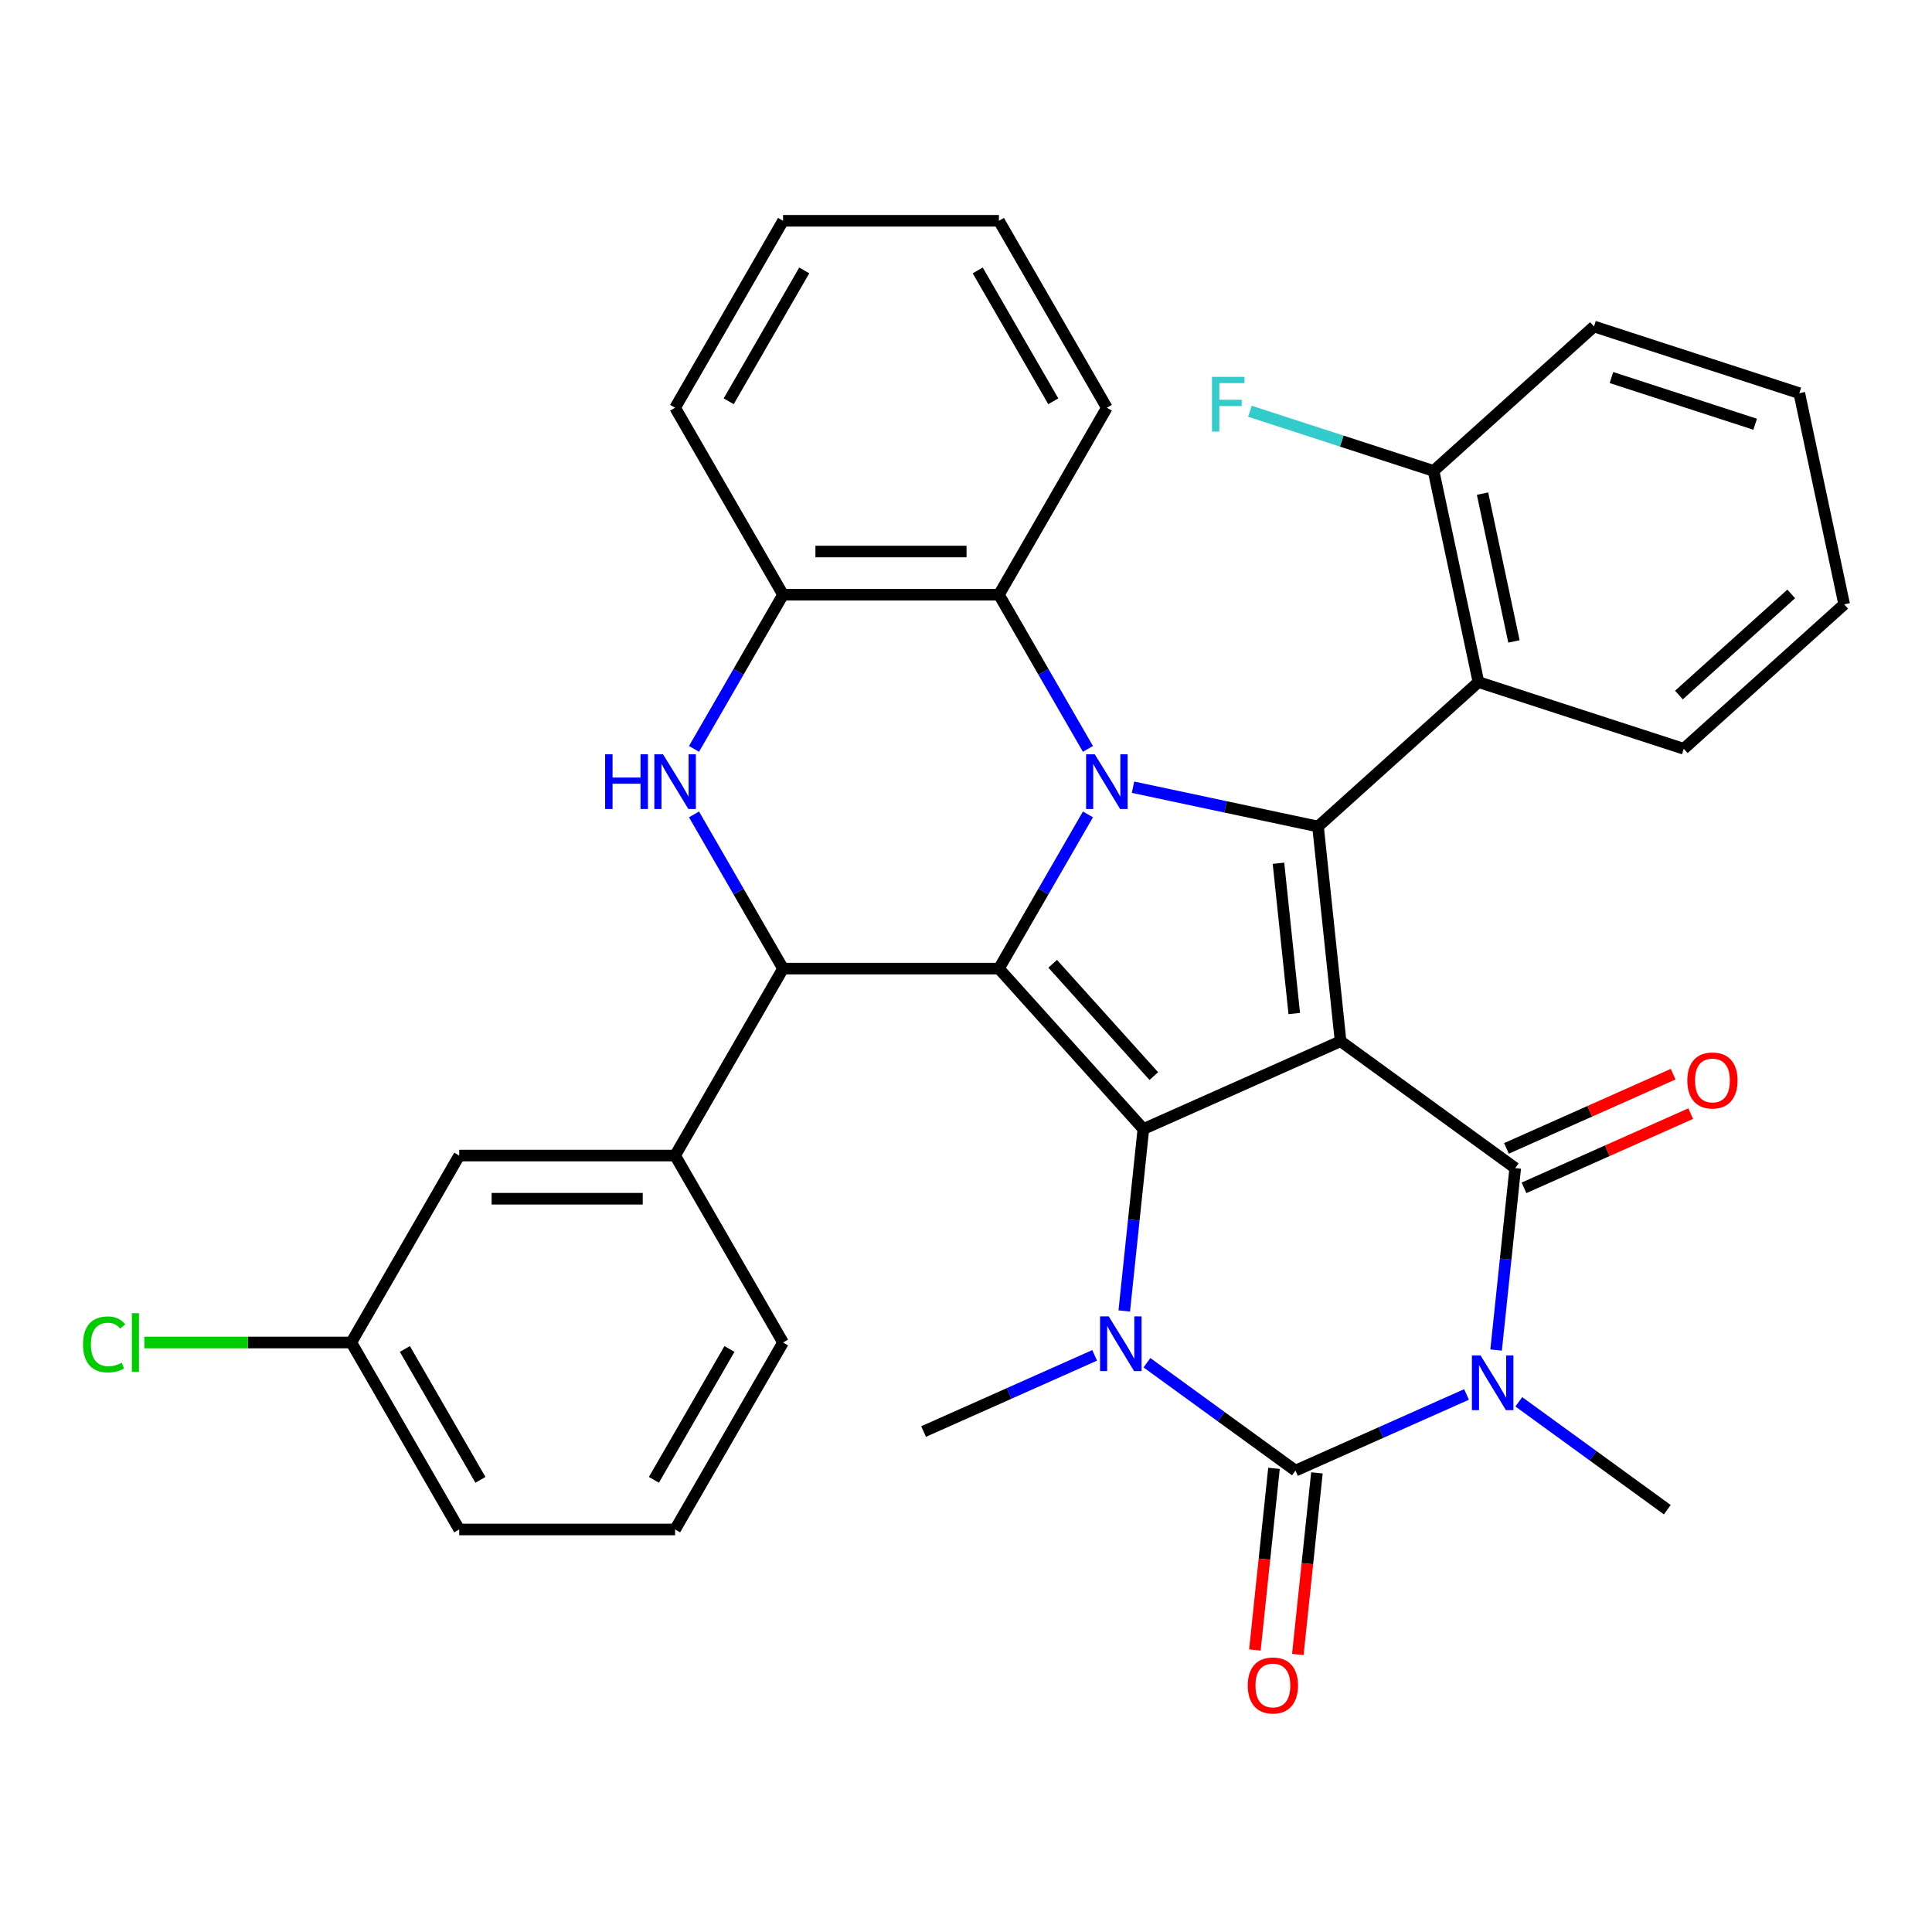 <?xml version='1.0' encoding='iso-8859-1'?>
<svg version='1.1' baseProfile='full'
              xmlns='http://www.w3.org/2000/svg'
                      xmlns:rdkit='http://www.rdkit.org/xml'
                      xmlns:xlink='http://www.w3.org/1999/xlink'
                  xml:space='preserve'
width='1000px' height='1000px' viewBox='0 0 1000 1000'>
<!-- END OF HEADER -->
<rect style='opacity:1.0;fill:#FFFFFF;stroke:none' width='1000' height='1000' x='0' y='0'> </rect>
<path class='bond-0' d='M 693.883,538.937 L 591.806,584.385' style='fill:none;fill-rule:evenodd;stroke:#000000;stroke-width:6px;stroke-linecap:butt;stroke-linejoin:miter;stroke-opacity:1' />
<path class='bond-4' d='M 693.883,538.937 L 682.204,427.812' style='fill:none;fill-rule:evenodd;stroke:#000000;stroke-width:6px;stroke-linecap:butt;stroke-linejoin:miter;stroke-opacity:1' />
<path class='bond-4' d='M 669.906,524.604 L 661.731,446.817' style='fill:none;fill-rule:evenodd;stroke:#000000;stroke-width:6px;stroke-linecap:butt;stroke-linejoin:miter;stroke-opacity:1' />
<path class='bond-5' d='M 693.883,538.937 L 784.28,604.615' style='fill:none;fill-rule:evenodd;stroke:#000000;stroke-width:6px;stroke-linecap:butt;stroke-linejoin:miter;stroke-opacity:1' />
<path class='bond-1' d='M 591.806,584.385 L 517.04,501.348' style='fill:none;fill-rule:evenodd;stroke:#000000;stroke-width:6px;stroke-linecap:butt;stroke-linejoin:miter;stroke-opacity:1' />
<path class='bond-1' d='M 597.199,556.976 L 544.862,498.85' style='fill:none;fill-rule:evenodd;stroke:#000000;stroke-width:6px;stroke-linecap:butt;stroke-linejoin:miter;stroke-opacity:1' />
<path class='bond-7' d='M 591.806,584.385 L 586.857,631.47' style='fill:none;fill-rule:evenodd;stroke:#000000;stroke-width:6px;stroke-linecap:butt;stroke-linejoin:miter;stroke-opacity:1' />
<path class='bond-7' d='M 586.857,631.47 L 581.909,678.556' style='fill:none;fill-rule:evenodd;stroke:#0000FF;stroke-width:6px;stroke-linecap:butt;stroke-linejoin:miter;stroke-opacity:1' />
<path class='bond-8' d='M 517.04,501.348 L 405.303,501.348' style='fill:none;fill-rule:evenodd;stroke:#000000;stroke-width:6px;stroke-linecap:butt;stroke-linejoin:miter;stroke-opacity:1' />
<path class='bond-34' d='M 517.04,501.348 L 540.08,461.441' style='fill:none;fill-rule:evenodd;stroke:#000000;stroke-width:6px;stroke-linecap:butt;stroke-linejoin:miter;stroke-opacity:1' />
<path class='bond-34' d='M 540.08,461.441 L 563.12,421.534' style='fill:none;fill-rule:evenodd;stroke:#0000FF;stroke-width:6px;stroke-linecap:butt;stroke-linejoin:miter;stroke-opacity:1' />
<path class='bond-2' d='M 586.442,407.457 L 634.323,417.635' style='fill:none;fill-rule:evenodd;stroke:#0000FF;stroke-width:6px;stroke-linecap:butt;stroke-linejoin:miter;stroke-opacity:1' />
<path class='bond-2' d='M 634.323,417.635 L 682.204,427.812' style='fill:none;fill-rule:evenodd;stroke:#000000;stroke-width:6px;stroke-linecap:butt;stroke-linejoin:miter;stroke-opacity:1' />
<path class='bond-11' d='M 563.12,387.627 L 540.08,347.721' style='fill:none;fill-rule:evenodd;stroke:#0000FF;stroke-width:6px;stroke-linecap:butt;stroke-linejoin:miter;stroke-opacity:1' />
<path class='bond-11' d='M 540.08,347.721 L 517.04,307.814' style='fill:none;fill-rule:evenodd;stroke:#000000;stroke-width:6px;stroke-linecap:butt;stroke-linejoin:miter;stroke-opacity:1' />
<path class='bond-3' d='M 774.383,698.786 L 779.332,651.7' style='fill:none;fill-rule:evenodd;stroke:#0000FF;stroke-width:6px;stroke-linecap:butt;stroke-linejoin:miter;stroke-opacity:1' />
<path class='bond-3' d='M 779.332,651.7 L 784.28,604.615' style='fill:none;fill-rule:evenodd;stroke:#000000;stroke-width:6px;stroke-linecap:butt;stroke-linejoin:miter;stroke-opacity:1' />
<path class='bond-6' d='M 759.067,721.765 L 714.796,741.476' style='fill:none;fill-rule:evenodd;stroke:#0000FF;stroke-width:6px;stroke-linecap:butt;stroke-linejoin:miter;stroke-opacity:1' />
<path class='bond-6' d='M 714.796,741.476 L 670.524,761.187' style='fill:none;fill-rule:evenodd;stroke:#000000;stroke-width:6px;stroke-linecap:butt;stroke-linejoin:miter;stroke-opacity:1' />
<path class='bond-18' d='M 786.134,725.572 L 824.566,753.495' style='fill:none;fill-rule:evenodd;stroke:#0000FF;stroke-width:6px;stroke-linecap:butt;stroke-linejoin:miter;stroke-opacity:1' />
<path class='bond-18' d='M 824.566,753.495 L 862.998,781.417' style='fill:none;fill-rule:evenodd;stroke:#000000;stroke-width:6px;stroke-linecap:butt;stroke-linejoin:miter;stroke-opacity:1' />
<path class='bond-10' d='M 682.204,427.812 L 765.24,353.046' style='fill:none;fill-rule:evenodd;stroke:#000000;stroke-width:6px;stroke-linecap:butt;stroke-linejoin:miter;stroke-opacity:1' />
<path class='bond-15' d='M 788.825,614.822 L 831.967,595.614' style='fill:none;fill-rule:evenodd;stroke:#000000;stroke-width:6px;stroke-linecap:butt;stroke-linejoin:miter;stroke-opacity:1' />
<path class='bond-15' d='M 831.967,595.614 L 875.109,576.406' style='fill:none;fill-rule:evenodd;stroke:#FF0000;stroke-width:6px;stroke-linecap:butt;stroke-linejoin:miter;stroke-opacity:1' />
<path class='bond-15' d='M 779.736,594.407 L 822.877,575.199' style='fill:none;fill-rule:evenodd;stroke:#000000;stroke-width:6px;stroke-linecap:butt;stroke-linejoin:miter;stroke-opacity:1' />
<path class='bond-15' d='M 822.877,575.199 L 866.019,555.991' style='fill:none;fill-rule:evenodd;stroke:#FF0000;stroke-width:6px;stroke-linecap:butt;stroke-linejoin:miter;stroke-opacity:1' />
<path class='bond-14' d='M 659.411,760.019 L 654.471,807.025' style='fill:none;fill-rule:evenodd;stroke:#000000;stroke-width:6px;stroke-linecap:butt;stroke-linejoin:miter;stroke-opacity:1' />
<path class='bond-14' d='M 654.471,807.025 L 649.53,854.031' style='fill:none;fill-rule:evenodd;stroke:#FF0000;stroke-width:6px;stroke-linecap:butt;stroke-linejoin:miter;stroke-opacity:1' />
<path class='bond-14' d='M 681.636,762.355 L 676.696,809.361' style='fill:none;fill-rule:evenodd;stroke:#000000;stroke-width:6px;stroke-linecap:butt;stroke-linejoin:miter;stroke-opacity:1' />
<path class='bond-14' d='M 676.696,809.361 L 671.755,856.367' style='fill:none;fill-rule:evenodd;stroke:#FF0000;stroke-width:6px;stroke-linecap:butt;stroke-linejoin:miter;stroke-opacity:1' />
<path class='bond-35' d='M 670.524,761.187 L 632.092,733.265' style='fill:none;fill-rule:evenodd;stroke:#000000;stroke-width:6px;stroke-linecap:butt;stroke-linejoin:miter;stroke-opacity:1' />
<path class='bond-35' d='M 632.092,733.265 L 593.66,705.342' style='fill:none;fill-rule:evenodd;stroke:#0000FF;stroke-width:6px;stroke-linecap:butt;stroke-linejoin:miter;stroke-opacity:1' />
<path class='bond-19' d='M 566.593,701.535 L 522.322,721.246' style='fill:none;fill-rule:evenodd;stroke:#0000FF;stroke-width:6px;stroke-linecap:butt;stroke-linejoin:miter;stroke-opacity:1' />
<path class='bond-19' d='M 522.322,721.246 L 478.05,740.957' style='fill:none;fill-rule:evenodd;stroke:#000000;stroke-width:6px;stroke-linecap:butt;stroke-linejoin:miter;stroke-opacity:1' />
<path class='bond-9' d='M 405.303,501.348 L 382.262,461.441' style='fill:none;fill-rule:evenodd;stroke:#000000;stroke-width:6px;stroke-linecap:butt;stroke-linejoin:miter;stroke-opacity:1' />
<path class='bond-9' d='M 382.262,461.441 L 359.222,421.534' style='fill:none;fill-rule:evenodd;stroke:#0000FF;stroke-width:6px;stroke-linecap:butt;stroke-linejoin:miter;stroke-opacity:1' />
<path class='bond-13' d='M 405.303,501.348 L 349.434,598.115' style='fill:none;fill-rule:evenodd;stroke:#000000;stroke-width:6px;stroke-linecap:butt;stroke-linejoin:miter;stroke-opacity:1' />
<path class='bond-36' d='M 359.222,387.627 L 382.262,347.721' style='fill:none;fill-rule:evenodd;stroke:#0000FF;stroke-width:6px;stroke-linecap:butt;stroke-linejoin:miter;stroke-opacity:1' />
<path class='bond-36' d='M 382.262,347.721 L 405.303,307.814' style='fill:none;fill-rule:evenodd;stroke:#000000;stroke-width:6px;stroke-linecap:butt;stroke-linejoin:miter;stroke-opacity:1' />
<path class='bond-16' d='M 765.24,353.046 L 742.009,243.75' style='fill:none;fill-rule:evenodd;stroke:#000000;stroke-width:6px;stroke-linecap:butt;stroke-linejoin:miter;stroke-opacity:1' />
<path class='bond-16' d='M 783.615,332.005 L 767.353,255.498' style='fill:none;fill-rule:evenodd;stroke:#000000;stroke-width:6px;stroke-linecap:butt;stroke-linejoin:miter;stroke-opacity:1' />
<path class='bond-23' d='M 765.24,353.046 L 871.509,387.574' style='fill:none;fill-rule:evenodd;stroke:#000000;stroke-width:6px;stroke-linecap:butt;stroke-linejoin:miter;stroke-opacity:1' />
<path class='bond-12' d='M 517.04,307.814 L 405.303,307.814' style='fill:none;fill-rule:evenodd;stroke:#000000;stroke-width:6px;stroke-linecap:butt;stroke-linejoin:miter;stroke-opacity:1' />
<path class='bond-12' d='M 500.279,285.466 L 422.063,285.466' style='fill:none;fill-rule:evenodd;stroke:#000000;stroke-width:6px;stroke-linecap:butt;stroke-linejoin:miter;stroke-opacity:1' />
<path class='bond-24' d='M 517.04,307.814 L 572.908,211.047' style='fill:none;fill-rule:evenodd;stroke:#000000;stroke-width:6px;stroke-linecap:butt;stroke-linejoin:miter;stroke-opacity:1' />
<path class='bond-26' d='M 405.303,307.814 L 349.434,211.047' style='fill:none;fill-rule:evenodd;stroke:#000000;stroke-width:6px;stroke-linecap:butt;stroke-linejoin:miter;stroke-opacity:1' />
<path class='bond-17' d='M 349.434,598.115 L 237.697,598.115' style='fill:none;fill-rule:evenodd;stroke:#000000;stroke-width:6px;stroke-linecap:butt;stroke-linejoin:miter;stroke-opacity:1' />
<path class='bond-17' d='M 332.674,620.462 L 254.458,620.462' style='fill:none;fill-rule:evenodd;stroke:#000000;stroke-width:6px;stroke-linecap:butt;stroke-linejoin:miter;stroke-opacity:1' />
<path class='bond-25' d='M 349.434,598.115 L 405.303,694.882' style='fill:none;fill-rule:evenodd;stroke:#000000;stroke-width:6px;stroke-linecap:butt;stroke-linejoin:miter;stroke-opacity:1' />
<path class='bond-21' d='M 742.009,243.75 L 694.482,228.308' style='fill:none;fill-rule:evenodd;stroke:#000000;stroke-width:6px;stroke-linecap:butt;stroke-linejoin:miter;stroke-opacity:1' />
<path class='bond-21' d='M 694.482,228.308 L 646.954,212.865' style='fill:none;fill-rule:evenodd;stroke:#33CCCC;stroke-width:6px;stroke-linecap:butt;stroke-linejoin:miter;stroke-opacity:1' />
<path class='bond-28' d='M 742.009,243.75 L 825.046,168.984' style='fill:none;fill-rule:evenodd;stroke:#000000;stroke-width:6px;stroke-linecap:butt;stroke-linejoin:miter;stroke-opacity:1' />
<path class='bond-20' d='M 237.697,598.115 L 181.829,694.882' style='fill:none;fill-rule:evenodd;stroke:#000000;stroke-width:6px;stroke-linecap:butt;stroke-linejoin:miter;stroke-opacity:1' />
<path class='bond-22' d='M 181.829,694.882 L 128.277,694.882' style='fill:none;fill-rule:evenodd;stroke:#000000;stroke-width:6px;stroke-linecap:butt;stroke-linejoin:miter;stroke-opacity:1' />
<path class='bond-22' d='M 128.277,694.882 L 74.725,694.882' style='fill:none;fill-rule:evenodd;stroke:#00CC00;stroke-width:6px;stroke-linecap:butt;stroke-linejoin:miter;stroke-opacity:1' />
<path class='bond-39' d='M 181.829,694.882 L 237.697,791.649' style='fill:none;fill-rule:evenodd;stroke:#000000;stroke-width:6px;stroke-linecap:butt;stroke-linejoin:miter;stroke-opacity:1' />
<path class='bond-39' d='M 209.562,698.224 L 248.67,765.961' style='fill:none;fill-rule:evenodd;stroke:#000000;stroke-width:6px;stroke-linecap:butt;stroke-linejoin:miter;stroke-opacity:1' />
<path class='bond-30' d='M 871.509,387.574 L 954.545,312.808' style='fill:none;fill-rule:evenodd;stroke:#000000;stroke-width:6px;stroke-linecap:butt;stroke-linejoin:miter;stroke-opacity:1' />
<path class='bond-30' d='M 869.011,359.752 L 927.137,307.415' style='fill:none;fill-rule:evenodd;stroke:#000000;stroke-width:6px;stroke-linecap:butt;stroke-linejoin:miter;stroke-opacity:1' />
<path class='bond-31' d='M 572.908,211.047 L 517.04,114.279' style='fill:none;fill-rule:evenodd;stroke:#000000;stroke-width:6px;stroke-linecap:butt;stroke-linejoin:miter;stroke-opacity:1' />
<path class='bond-31' d='M 545.175,207.705 L 506.067,139.968' style='fill:none;fill-rule:evenodd;stroke:#000000;stroke-width:6px;stroke-linecap:butt;stroke-linejoin:miter;stroke-opacity:1' />
<path class='bond-27' d='M 405.303,694.882 L 349.434,791.649' style='fill:none;fill-rule:evenodd;stroke:#000000;stroke-width:6px;stroke-linecap:butt;stroke-linejoin:miter;stroke-opacity:1' />
<path class='bond-27' d='M 377.569,698.224 L 338.461,765.961' style='fill:none;fill-rule:evenodd;stroke:#000000;stroke-width:6px;stroke-linecap:butt;stroke-linejoin:miter;stroke-opacity:1' />
<path class='bond-38' d='M 349.434,211.047 L 405.303,114.279' style='fill:none;fill-rule:evenodd;stroke:#000000;stroke-width:6px;stroke-linecap:butt;stroke-linejoin:miter;stroke-opacity:1' />
<path class='bond-38' d='M 377.168,207.705 L 416.276,139.968' style='fill:none;fill-rule:evenodd;stroke:#000000;stroke-width:6px;stroke-linecap:butt;stroke-linejoin:miter;stroke-opacity:1' />
<path class='bond-29' d='M 349.434,791.649 L 237.697,791.649' style='fill:none;fill-rule:evenodd;stroke:#000000;stroke-width:6px;stroke-linecap:butt;stroke-linejoin:miter;stroke-opacity:1' />
<path class='bond-37' d='M 825.046,168.984 L 931.314,203.512' style='fill:none;fill-rule:evenodd;stroke:#000000;stroke-width:6px;stroke-linecap:butt;stroke-linejoin:miter;stroke-opacity:1' />
<path class='bond-37' d='M 834.08,195.416 L 908.468,219.587' style='fill:none;fill-rule:evenodd;stroke:#000000;stroke-width:6px;stroke-linecap:butt;stroke-linejoin:miter;stroke-opacity:1' />
<path class='bond-33' d='M 954.545,312.808 L 931.314,203.512' style='fill:none;fill-rule:evenodd;stroke:#000000;stroke-width:6px;stroke-linecap:butt;stroke-linejoin:miter;stroke-opacity:1' />
<path class='bond-32' d='M 517.04,114.279 L 405.303,114.279' style='fill:none;fill-rule:evenodd;stroke:#000000;stroke-width:6px;stroke-linecap:butt;stroke-linejoin:miter;stroke-opacity:1' />
<path  class='atom-3' d='M 566.648 390.421
L 575.928 405.421
Q 576.848 406.901, 578.328 409.581
Q 579.808 412.261, 579.888 412.421
L 579.888 390.421
L 583.648 390.421
L 583.648 418.741
L 579.768 418.741
L 569.808 402.341
Q 568.648 400.421, 567.408 398.221
Q 566.208 396.021, 565.848 395.341
L 565.848 418.741
L 562.168 418.741
L 562.168 390.421
L 566.648 390.421
' fill='#0000FF'/>
<path  class='atom-4' d='M 766.341 701.58
L 775.621 716.58
Q 776.541 718.06, 778.021 720.74
Q 779.501 723.42, 779.581 723.58
L 779.581 701.58
L 783.341 701.58
L 783.341 729.9
L 779.461 729.9
L 769.501 713.5
Q 768.341 711.58, 767.101 709.38
Q 765.901 707.18, 765.541 706.5
L 765.541 729.9
L 761.861 729.9
L 761.861 701.58
L 766.341 701.58
' fill='#0000FF'/>
<path  class='atom-8' d='M 573.867 681.35
L 583.147 696.35
Q 584.067 697.83, 585.547 700.51
Q 587.027 703.19, 587.107 703.35
L 587.107 681.35
L 590.867 681.35
L 590.867 709.67
L 586.987 709.67
L 577.027 693.27
Q 575.867 691.35, 574.627 689.15
Q 573.427 686.95, 573.067 686.27
L 573.067 709.67
L 569.387 709.67
L 569.387 681.35
L 573.867 681.35
' fill='#0000FF'/>
<path  class='atom-10' d='M 313.214 390.421
L 317.054 390.421
L 317.054 402.461
L 331.534 402.461
L 331.534 390.421
L 335.374 390.421
L 335.374 418.741
L 331.534 418.741
L 331.534 405.661
L 317.054 405.661
L 317.054 418.741
L 313.214 418.741
L 313.214 390.421
' fill='#0000FF'/>
<path  class='atom-10' d='M 343.174 390.421
L 352.454 405.421
Q 353.374 406.901, 354.854 409.581
Q 356.334 412.261, 356.414 412.421
L 356.414 390.421
L 360.174 390.421
L 360.174 418.741
L 356.294 418.741
L 346.334 402.341
Q 345.174 400.421, 343.934 398.221
Q 342.734 396.021, 342.374 395.341
L 342.374 418.741
L 338.694 418.741
L 338.694 390.421
L 343.174 390.421
' fill='#0000FF'/>
<path  class='atom-15' d='M 645.844 872.392
Q 645.844 865.592, 649.204 861.792
Q 652.564 857.992, 658.844 857.992
Q 665.124 857.992, 668.484 861.792
Q 671.844 865.592, 671.844 872.392
Q 671.844 879.272, 668.444 883.192
Q 665.044 887.072, 658.844 887.072
Q 652.604 887.072, 649.204 883.192
Q 645.844 879.312, 645.844 872.392
M 658.844 883.872
Q 663.164 883.872, 665.484 880.992
Q 667.844 878.072, 667.844 872.392
Q 667.844 866.832, 665.484 864.032
Q 663.164 861.192, 658.844 861.192
Q 654.524 861.192, 652.164 863.992
Q 649.844 866.792, 649.844 872.392
Q 649.844 878.112, 652.164 880.992
Q 654.524 883.872, 658.844 883.872
' fill='#FF0000'/>
<path  class='atom-16' d='M 873.357 559.247
Q 873.357 552.447, 876.717 548.647
Q 880.077 544.847, 886.357 544.847
Q 892.637 544.847, 895.997 548.647
Q 899.357 552.447, 899.357 559.247
Q 899.357 566.127, 895.957 570.047
Q 892.557 573.927, 886.357 573.927
Q 880.117 573.927, 876.717 570.047
Q 873.357 566.167, 873.357 559.247
M 886.357 570.727
Q 890.677 570.727, 892.997 567.847
Q 895.357 564.927, 895.357 559.247
Q 895.357 553.687, 892.997 550.887
Q 890.677 548.047, 886.357 548.047
Q 882.037 548.047, 879.677 550.847
Q 877.357 553.647, 877.357 559.247
Q 877.357 564.967, 879.677 567.847
Q 882.037 570.727, 886.357 570.727
' fill='#FF0000'/>
<path  class='atom-22' d='M 627.321 195.062
L 644.161 195.062
L 644.161 198.302
L 631.121 198.302
L 631.121 206.902
L 642.721 206.902
L 642.721 210.182
L 631.121 210.182
L 631.121 223.382
L 627.321 223.382
L 627.321 195.062
' fill='#33CCCC'/>
<path  class='atom-23' d='M 42.971 695.862
Q 42.971 688.822, 46.251 685.142
Q 49.571 681.422, 55.851 681.422
Q 61.691 681.422, 64.811 685.542
L 62.171 687.702
Q 59.891 684.702, 55.851 684.702
Q 51.571 684.702, 49.291 687.582
Q 47.051 690.422, 47.051 695.862
Q 47.051 701.462, 49.371 704.342
Q 51.731 707.222, 56.291 707.222
Q 59.411 707.222, 63.051 705.342
L 64.171 708.342
Q 62.691 709.302, 60.451 709.862
Q 58.211 710.422, 55.731 710.422
Q 49.571 710.422, 46.251 706.662
Q 42.971 702.902, 42.971 695.862
' fill='#00CC00'/>
<path  class='atom-23' d='M 68.251 679.702
L 71.931 679.702
L 71.931 710.062
L 68.251 710.062
L 68.251 679.702
' fill='#00CC00'/>
</svg>
